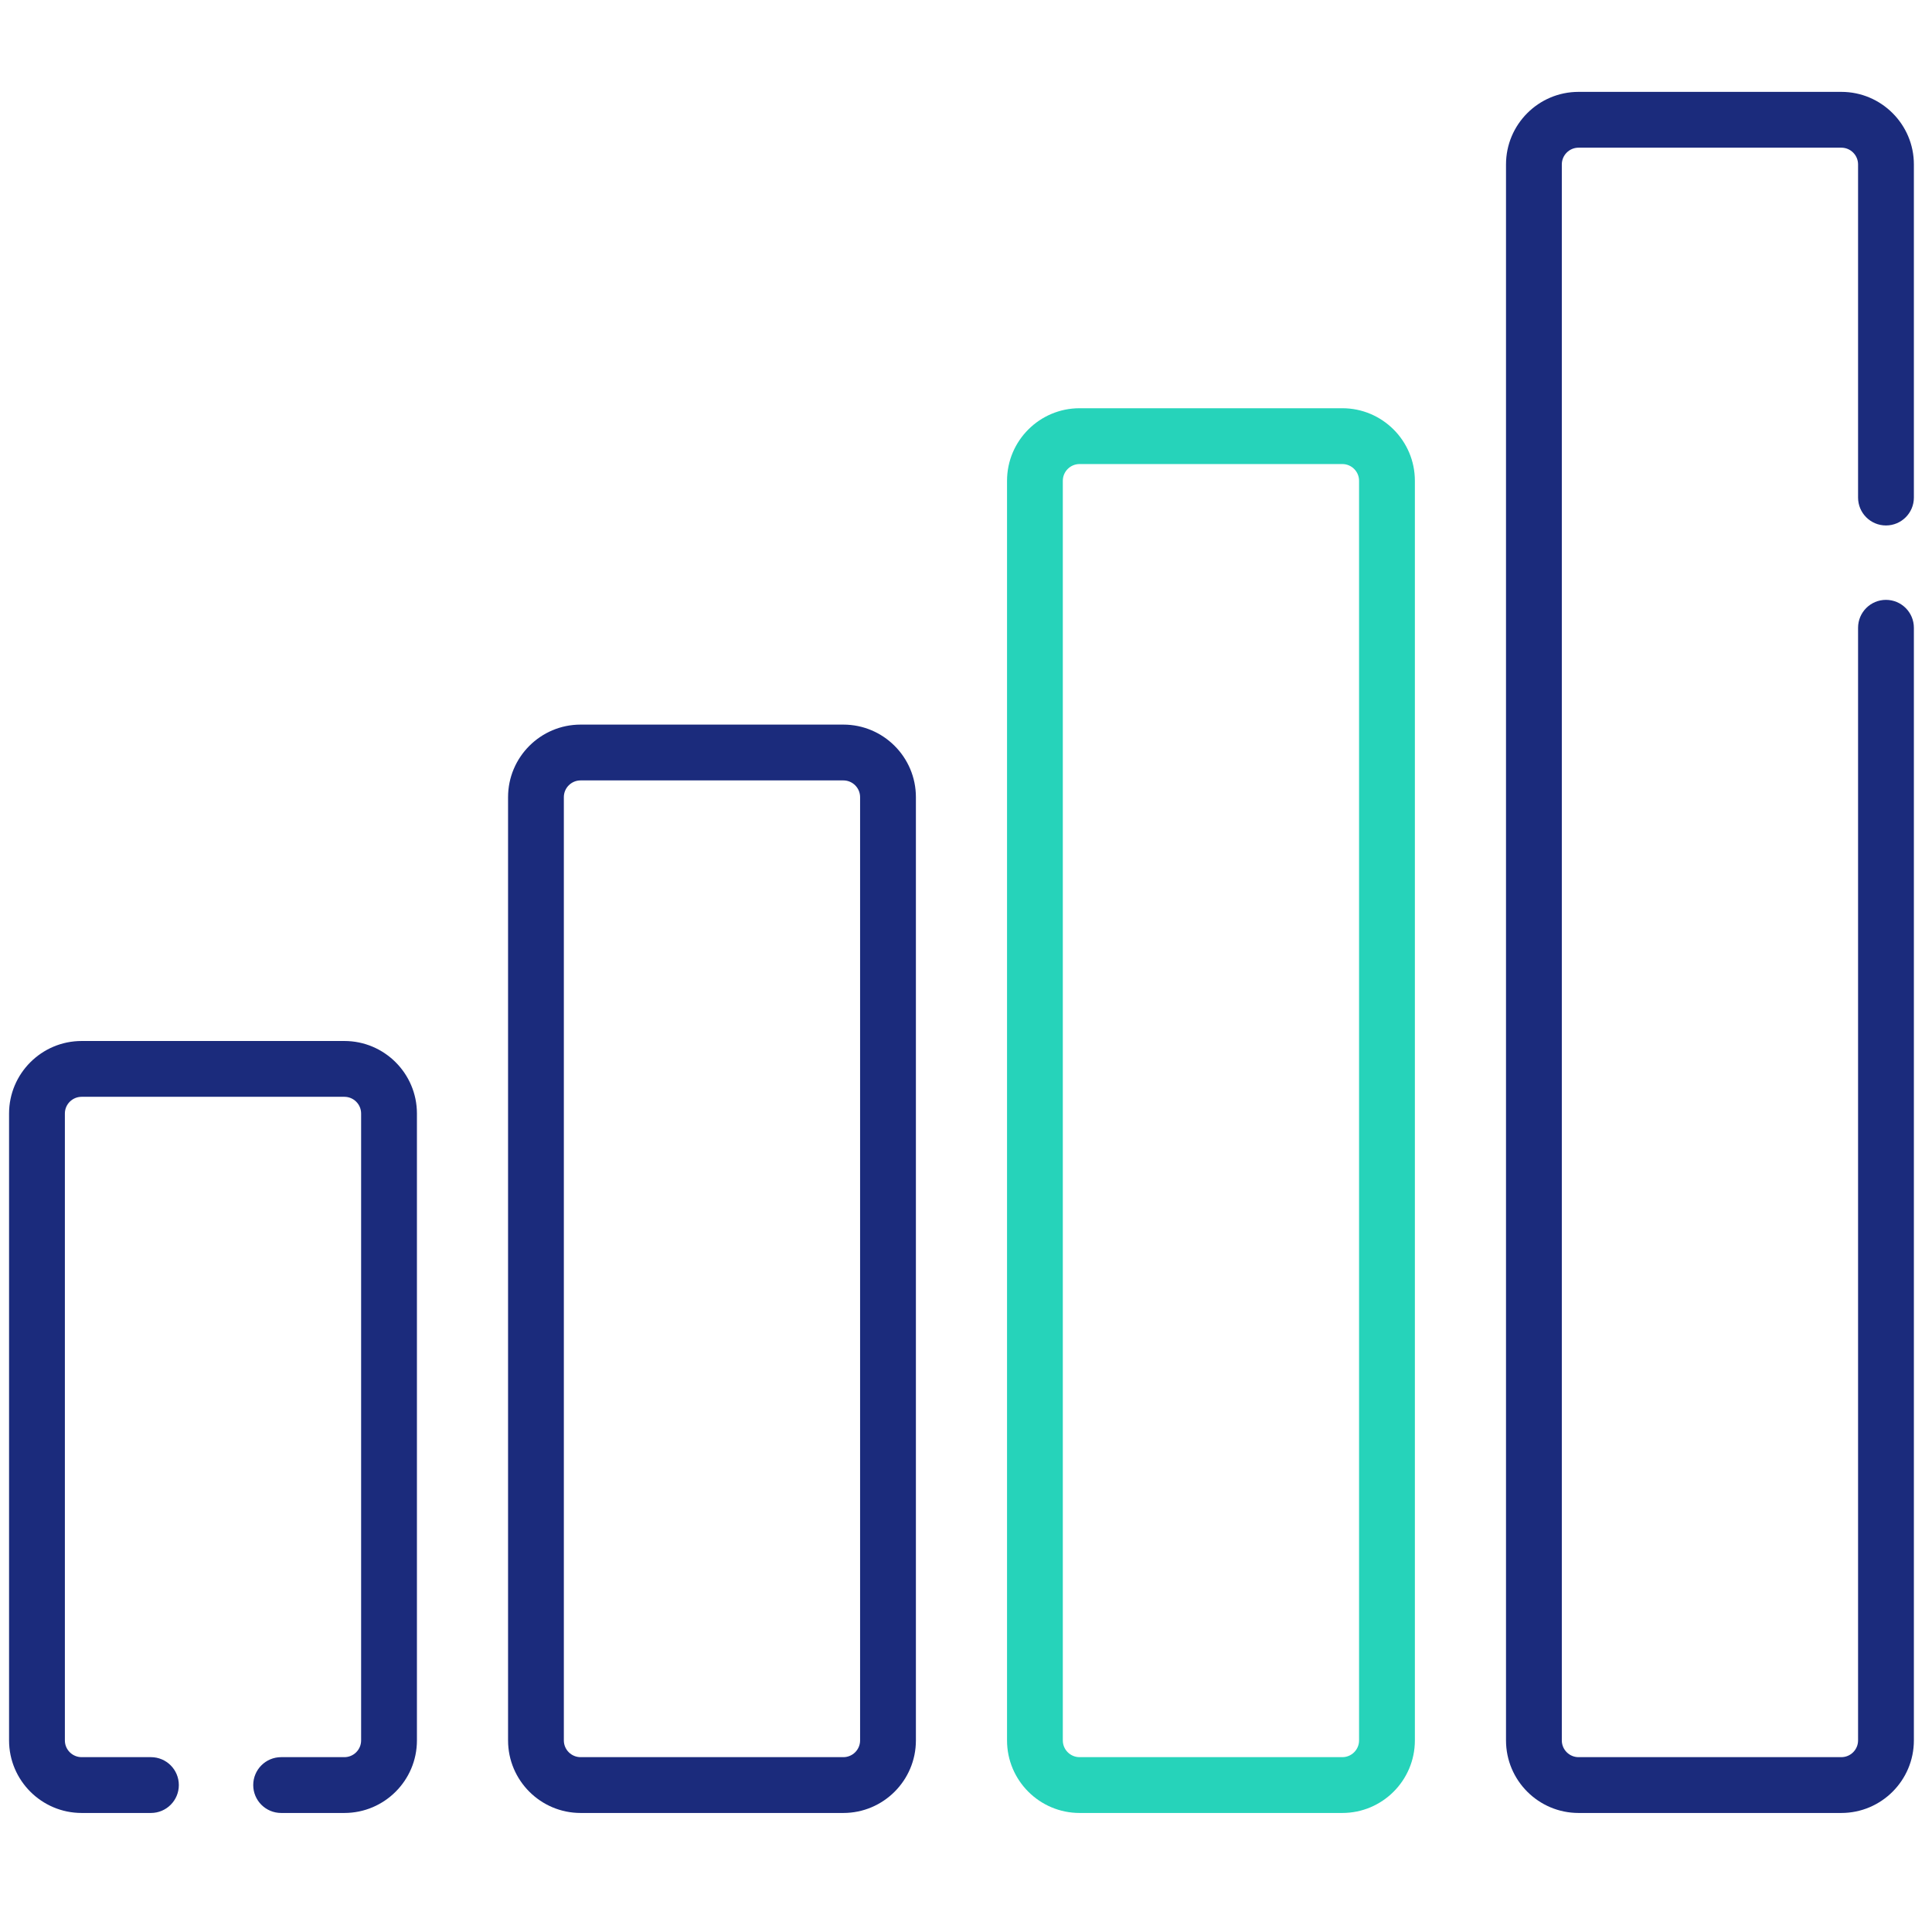 <svg width="71" height="70" viewBox="0 0 71 70" fill="none" xmlns="http://www.w3.org/2000/svg">
<g clip-path="url(#clip0_1422_1868)">
<path d="M12.656 66.624H10.332C9.766 66.624 9.306 66.165 9.306 65.599C9.306 65.032 9.766 64.573 10.332 64.573H12.656C12.995 64.573 13.271 64.297 13.271 63.958V40.921C13.271 40.582 12.995 40.306 12.656 40.306H3C2.66 40.306 2.384 40.582 2.384 40.921V63.958C2.384 64.297 2.66 64.573 3 64.573H5.547C6.113 64.573 6.572 65.032 6.572 65.599C6.572 66.165 6.113 66.624 5.547 66.624H3C1.53 66.624 0.333 65.428 0.333 63.958V40.921C0.333 39.451 1.53 38.255 3 38.255H12.656C14.126 38.255 15.322 39.451 15.322 40.921V63.958C15.322 65.428 14.126 66.624 12.656 66.624Z" fill="#1B2B7C"/>
<path d="M30.993 66.624H21.337C19.867 66.624 18.671 65.428 18.671 63.958V29.294C18.671 27.824 19.867 26.628 21.337 26.628H30.993C32.463 26.628 33.659 27.824 33.659 29.294V63.958C33.659 65.428 32.463 66.624 30.993 66.624ZM21.337 28.679C20.997 28.679 20.721 28.955 20.721 29.294V63.958C20.721 64.297 20.997 64.573 21.337 64.573H30.993C31.332 64.573 31.608 64.297 31.608 63.958V29.294C31.608 28.955 31.332 28.679 30.993 28.679H21.337Z" fill="#1B2B7C"/>
<path d="M49.33 66.624H39.674C38.204 66.624 37.008 65.428 37.008 63.958V17.668C37.008 16.198 38.204 15.002 39.674 15.002H49.33C50.8 15.002 51.996 16.198 51.996 17.668V63.958C51.996 65.428 50.8 66.624 49.33 66.624ZM39.674 17.053C39.334 17.053 39.058 17.329 39.058 17.668V63.958C39.058 64.297 39.334 64.573 39.674 64.573H49.33C49.669 64.573 49.945 64.297 49.945 63.958V17.668C49.945 17.329 49.669 17.053 49.33 17.053H39.674Z" fill="#26D3BA"/>
<path d="M67.668 66.624H58.011C56.541 66.624 55.345 65.428 55.345 63.958V6.042C55.345 4.572 56.541 3.376 58.011 3.376H67.668C69.138 3.376 70.334 4.572 70.334 6.042V18.285C70.334 18.851 69.874 19.31 69.308 19.31C68.742 19.31 68.283 18.851 68.283 18.285V6.042C68.283 5.703 68.007 5.427 67.668 5.427H58.011C57.672 5.427 57.396 5.703 57.396 6.042V63.958C57.396 64.297 57.672 64.573 58.011 64.573H67.668C68.007 64.573 68.283 64.297 68.283 63.958V23.07C68.283 22.503 68.742 22.044 69.308 22.044C69.874 22.044 70.334 22.503 70.334 23.07V63.958C70.334 65.428 69.138 66.624 67.668 66.624Z" fill="#1B2B7C"/>
</g>
<defs>
<clipPath id="clip0_1422_1868">
<rect width="70" height="70" fill="white" transform="translate(0.333)"/>
</clipPath>
</defs>
</svg>